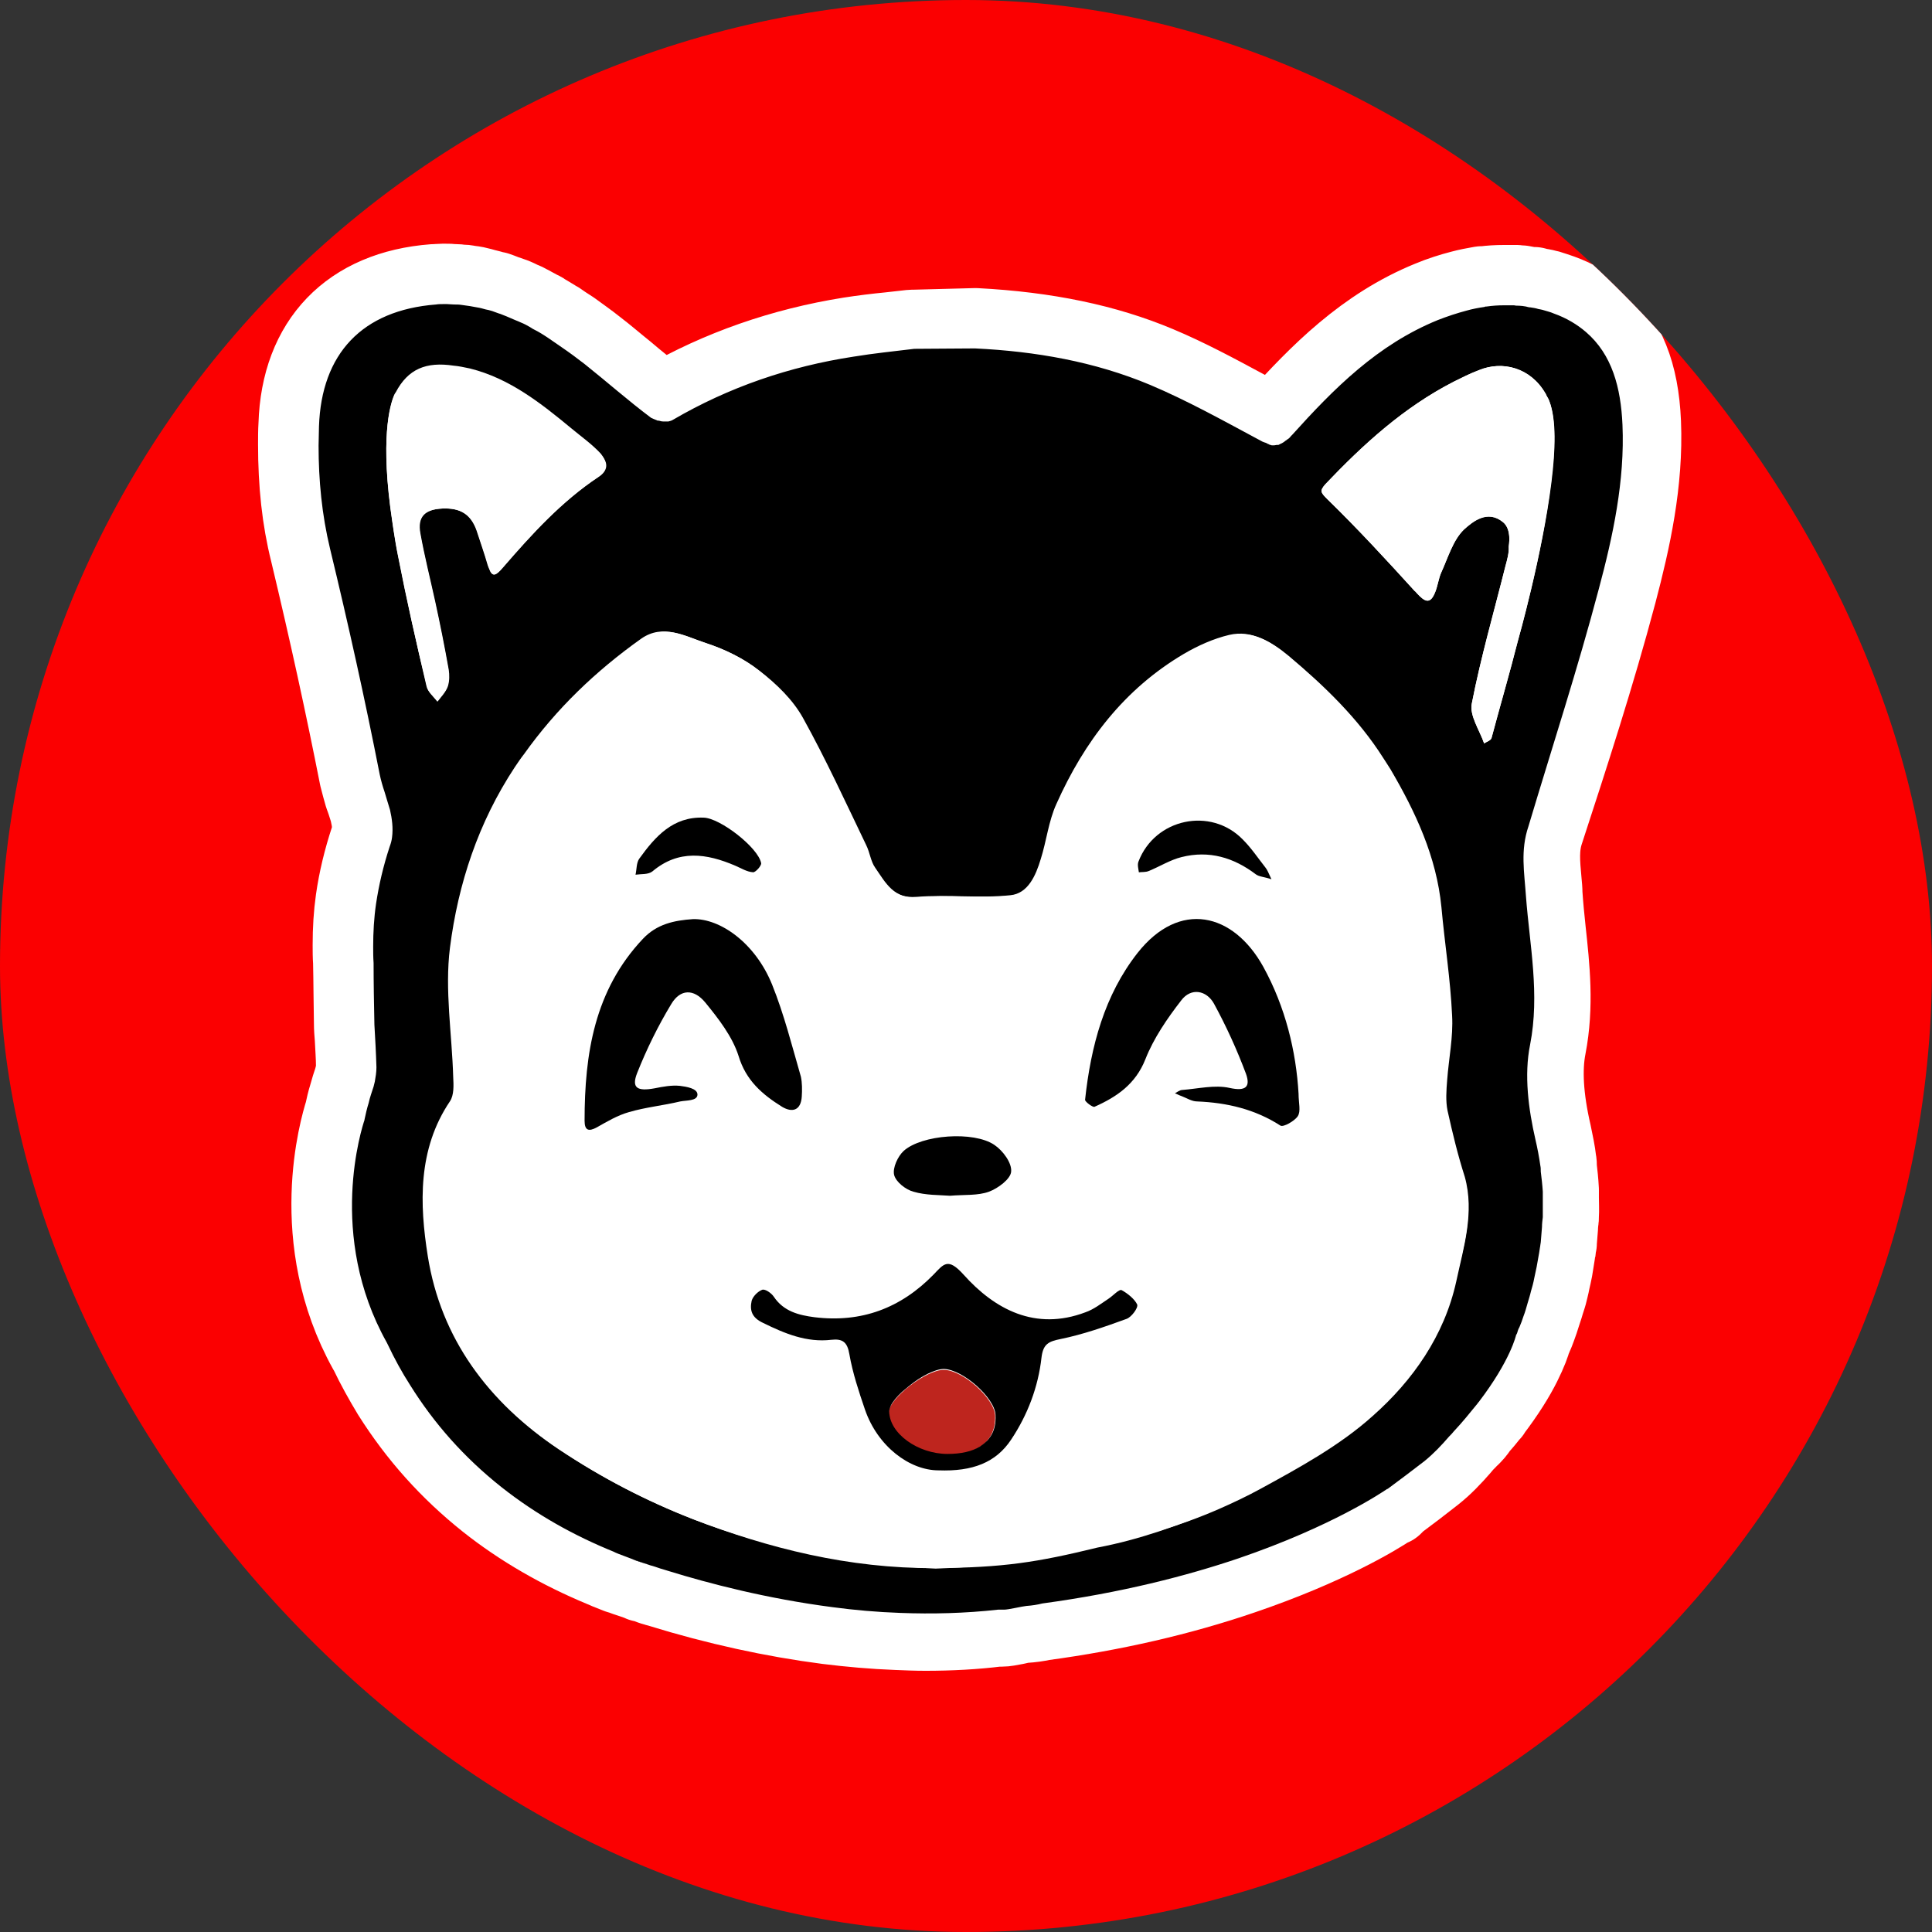 <svg width="38" height="38" viewBox="0 0 38 38" fill="none" xmlns="http://www.w3.org/2000/svg">
<rect x="0" y="0" width="38" height="38" fill="#333333" stroke="none"/>
<g clip-path="url(#clip0_9437_6858)">
<rect width="38" height="38" rx="19" fill="#FB0001"/>
<path d="M8.77 5.959C8.818 5.959 8.859 5.959 8.907 5.967C8.956 5.975 9.004 5.967 9.053 5.975C9.109 5.975 9.166 5.991 9.222 5.999C9.271 6.007 9.319 6.015 9.359 6.023C9.416 6.039 9.472 6.047 9.529 6.064C9.569 6.08 9.618 6.088 9.658 6.096C9.715 6.112 9.771 6.136 9.82 6.152C9.86 6.169 9.9 6.185 9.941 6.201C9.997 6.225 10.054 6.249 10.11 6.274C10.151 6.29 10.191 6.306 10.223 6.322C10.288 6.354 10.336 6.378 10.401 6.411C10.433 6.427 10.466 6.443 10.498 6.467C10.563 6.5 10.627 6.54 10.692 6.58C10.716 6.596 10.74 6.613 10.764 6.629L11.023 6.806C11.176 6.911 11.33 7.024 11.475 7.138C11.919 7.485 12.339 7.856 12.783 8.195C12.816 8.22 12.848 8.236 12.896 8.244C12.912 8.244 12.921 8.244 12.937 8.252C12.969 8.26 12.993 8.268 13.025 8.268C13.034 8.268 13.042 8.268 13.05 8.268C13.066 8.268 13.082 8.268 13.09 8.268C13.098 8.268 13.114 8.268 13.122 8.268C13.155 8.26 13.187 8.252 13.211 8.236C14.318 7.59 15.505 7.186 16.764 6.992C17.16 6.928 17.564 6.895 17.959 6.839C18.355 6.839 18.759 6.831 19.154 6.831C20.341 6.895 21.512 7.089 22.602 7.549C23.329 7.856 24.016 8.244 24.718 8.615C24.75 8.631 24.783 8.648 24.807 8.664C24.807 8.664 24.831 8.68 24.847 8.68C24.863 8.688 24.88 8.696 24.896 8.696C24.904 8.704 24.92 8.704 24.928 8.712C24.944 8.72 24.96 8.72 24.968 8.728C24.985 8.728 24.993 8.728 25.001 8.736C25.017 8.736 25.033 8.736 25.041 8.736C25.057 8.736 25.073 8.736 25.09 8.728C25.098 8.728 25.114 8.728 25.122 8.728C25.138 8.72 25.154 8.712 25.17 8.704C25.178 8.704 25.186 8.696 25.203 8.688C25.219 8.68 25.243 8.664 25.259 8.648C25.267 8.639 25.275 8.631 25.291 8.623C25.316 8.607 25.34 8.575 25.372 8.551L25.388 8.535C26.212 7.63 27.068 6.758 28.255 6.274C28.441 6.193 28.634 6.128 28.82 6.088C28.941 6.055 29.062 6.031 29.175 6.015C29.192 6.015 29.2 6.015 29.216 6.007C29.329 5.991 29.442 5.983 29.555 5.983H29.628C29.676 5.983 29.716 5.983 29.757 5.983C29.789 5.983 29.822 5.991 29.854 5.991C29.902 5.999 29.943 6.007 29.991 6.007C30.023 6.007 30.048 6.015 30.08 6.023C30.128 6.031 30.177 6.047 30.233 6.055C30.258 6.064 30.282 6.064 30.314 6.072C30.387 6.096 30.468 6.12 30.54 6.144C30.791 6.241 31 6.362 31.17 6.508C31.687 6.952 31.856 7.614 31.889 8.333C31.937 9.431 31.703 10.521 31.42 11.571C31 13.129 30.5 14.671 29.991 16.206C29.83 16.682 29.91 17.11 29.943 17.587C30.007 18.547 30.209 19.509 30.023 20.502C29.91 21.099 29.991 21.761 30.128 22.367C30.169 22.545 30.201 22.714 30.225 22.884C30.233 22.924 30.233 22.965 30.233 22.997C30.25 23.126 30.266 23.255 30.274 23.393V23.554C30.274 23.667 30.282 23.78 30.274 23.893C30.274 23.958 30.266 24.022 30.258 24.087C30.25 24.184 30.241 24.289 30.233 24.386C30.225 24.418 30.225 24.459 30.217 24.491C30.209 24.523 30.209 24.564 30.201 24.596C30.185 24.693 30.169 24.782 30.153 24.87C30.136 24.951 30.12 25.024 30.104 25.096C30.088 25.185 30.064 25.274 30.04 25.355C30.023 25.436 29.991 25.508 29.975 25.581C29.951 25.662 29.918 25.75 29.894 25.839C29.87 25.912 29.838 25.985 29.813 26.057C29.805 26.082 29.797 26.106 29.781 26.13C29.773 26.154 29.765 26.178 29.749 26.211C29.749 26.211 29.644 26.703 29.014 27.527C29.006 27.535 28.998 27.543 28.99 27.559C28.925 27.648 28.844 27.737 28.764 27.834C28.747 27.866 28.731 27.898 28.715 27.915C28.651 27.979 28.594 28.044 28.521 28.108C28.489 28.141 28.465 28.173 28.433 28.205C28.279 28.375 28.126 28.544 27.948 28.69C27.714 28.884 27.472 29.061 27.221 29.239C27.221 29.239 27.221 29.239 27.213 29.239C27.125 29.303 26.131 29.974 24.29 30.604C23.265 30.951 21.973 31.29 20.43 31.492C20.333 31.508 20.228 31.524 20.115 31.54C20.035 31.54 19.76 31.605 19.679 31.613C19.639 31.613 19.599 31.613 19.558 31.613C19.098 31.669 18.638 31.694 18.185 31.694C18 31.694 17.814 31.694 17.636 31.678C17.184 31.661 16.732 31.621 16.304 31.564C15.012 31.403 13.865 31.096 13.082 30.854C13.025 30.838 12.969 30.822 12.921 30.805C12.848 30.781 12.783 30.757 12.719 30.741C12.605 30.701 12.501 30.66 12.412 30.636C12.363 30.62 12.323 30.604 12.283 30.587C12.121 30.523 12.024 30.491 12 30.474C11.225 30.16 10.482 29.748 9.795 29.198C9.053 28.609 8.463 27.939 7.995 27.188C7.833 26.929 7.688 26.671 7.559 26.396C7.551 26.38 7.543 26.364 7.534 26.348C6.355 24.232 7.05 22.117 7.098 21.971C7.098 21.963 7.098 21.963 7.098 21.963C7.123 21.85 7.147 21.745 7.179 21.64C7.211 21.535 7.244 21.43 7.276 21.317C7.284 21.285 7.292 21.253 7.3 21.22C7.316 21.132 7.333 21.035 7.333 20.938C7.333 20.663 7.308 20.381 7.292 20.098C7.284 19.694 7.284 19.291 7.276 18.887C7.268 18.782 7.268 18.677 7.268 18.564C7.268 18.281 7.284 18.006 7.324 17.724C7.381 17.344 7.47 16.965 7.591 16.602C7.615 16.537 7.623 16.472 7.639 16.416C7.672 16.23 7.639 16.052 7.599 15.875C7.567 15.762 7.534 15.64 7.494 15.527C7.462 15.414 7.421 15.301 7.397 15.18C7.106 13.694 6.775 12.209 6.42 10.739C6.259 10.069 6.194 9.39 6.194 8.712C6.194 8.583 6.194 8.454 6.202 8.333C6.25 6.895 7.05 6.039 8.503 5.934C8.552 5.934 8.6 5.926 8.649 5.926L8.77 5.959Z" fill="white"/>
<path d="M30.322 16.329C30.209 16.66 30.241 16.975 30.274 17.338C30.282 17.419 30.29 17.5 30.29 17.58C30.306 17.823 30.33 18.065 30.355 18.299C30.435 19.034 30.516 19.785 30.363 20.576C30.274 21.029 30.306 21.602 30.468 22.304C30.508 22.498 30.548 22.684 30.564 22.837C30.573 22.878 30.573 22.91 30.573 22.95V22.966C30.589 23.112 30.605 23.241 30.613 23.402V23.556C30.613 23.677 30.621 23.798 30.613 23.919C30.613 23.952 30.613 23.984 30.605 24.024C30.605 24.057 30.597 24.081 30.597 24.113V24.129C30.589 24.226 30.581 24.331 30.573 24.428V24.452C30.573 24.452 30.564 24.477 30.564 24.493C30.564 24.517 30.556 24.541 30.556 24.557C30.556 24.573 30.556 24.581 30.548 24.598C30.548 24.622 30.54 24.646 30.54 24.654C30.524 24.751 30.508 24.848 30.492 24.953C30.476 25.034 30.459 25.114 30.443 25.179C30.427 25.268 30.403 25.357 30.379 25.454C30.363 25.502 30.346 25.559 30.33 25.607L30.306 25.688C30.274 25.777 30.25 25.865 30.217 25.962C30.193 26.035 30.161 26.116 30.137 26.18L30.12 26.221L30.104 26.253C30.096 26.277 30.088 26.302 30.072 26.326C30.056 26.398 29.999 26.56 29.878 26.802C29.757 27.044 29.571 27.351 29.28 27.731V27.739L29.256 27.763C29.192 27.844 29.127 27.925 29.046 28.013C29.014 28.062 28.982 28.102 28.949 28.143C28.917 28.175 28.893 28.207 28.861 28.231C28.828 28.264 28.796 28.304 28.764 28.328L28.683 28.425C28.521 28.611 28.352 28.789 28.158 28.942C27.932 29.12 27.69 29.305 27.439 29.491L27.359 29.572H27.334C27.052 29.766 26.075 30.355 24.419 30.92C23.192 31.34 21.876 31.639 20.503 31.825C20.39 31.849 20.277 31.865 20.148 31.873C20.107 31.873 20.043 31.889 19.97 31.906C19.841 31.93 19.768 31.946 19.695 31.946H19.615C19.163 32.002 18.686 32.027 18.202 32.027C18.016 32.027 17.83 32.019 17.636 32.011C17.184 31.994 16.732 31.954 16.28 31.898C15.214 31.76 14.107 31.518 13.009 31.179C12.969 31.171 12.929 31.155 12.896 31.146L12.84 31.13L12.759 31.098C12.719 31.082 12.686 31.074 12.646 31.066H12.638L12.63 31.058C12.517 31.017 12.42 30.985 12.323 30.953C12.283 30.937 12.234 30.92 12.202 30.912L12.186 30.904H12.178C11.976 30.823 11.911 30.799 11.879 30.783L11.863 30.775C11.047 30.436 10.288 30 9.626 29.475C8.875 28.877 8.261 28.191 7.752 27.384C7.591 27.117 7.438 26.843 7.3 26.552L7.284 26.528C6.081 24.363 6.735 22.175 6.824 21.892C6.848 21.779 6.872 21.674 6.905 21.57C6.937 21.456 6.969 21.343 7.01 21.238V21.222C7.018 21.206 7.018 21.182 7.026 21.166C7.042 21.093 7.05 21.02 7.05 20.964C7.05 20.786 7.034 20.601 7.026 20.415C7.018 20.318 7.01 20.229 7.01 20.124C7.002 19.72 7.002 19.317 6.993 18.921C6.985 18.808 6.985 18.703 6.985 18.59C6.985 18.275 7.002 17.992 7.042 17.71C7.098 17.314 7.195 16.918 7.325 16.523C7.341 16.49 7.349 16.442 7.357 16.393C7.373 16.28 7.365 16.151 7.325 15.982C7.308 15.901 7.276 15.82 7.252 15.739L7.22 15.65L7.211 15.626C7.179 15.513 7.147 15.4 7.115 15.271C6.84 13.874 6.525 12.429 6.146 10.846C5.984 10.2 5.911 9.513 5.911 8.738C5.911 8.609 5.911 8.48 5.919 8.351C5.968 6.752 6.921 5.759 8.536 5.637C8.592 5.637 8.641 5.629 8.697 5.629H8.77C8.818 5.629 8.867 5.629 8.931 5.637H8.972C9.012 5.637 9.044 5.646 9.085 5.646C9.149 5.646 9.206 5.662 9.263 5.67H9.279C9.327 5.678 9.376 5.686 9.432 5.702C9.489 5.718 9.545 5.734 9.618 5.751C9.634 5.759 9.658 5.759 9.674 5.767C9.699 5.775 9.723 5.783 9.747 5.783C9.795 5.799 9.836 5.815 9.876 5.831L9.917 5.847C9.965 5.864 10.022 5.88 10.062 5.896C10.127 5.92 10.191 5.952 10.24 5.977C10.288 5.993 10.336 6.017 10.377 6.041C10.441 6.074 10.498 6.106 10.571 6.146C10.579 6.154 10.587 6.162 10.603 6.162C10.627 6.17 10.651 6.187 10.659 6.195C10.724 6.235 10.797 6.275 10.861 6.316L10.869 6.324L10.877 6.332C10.877 6.332 10.902 6.348 10.91 6.348L10.926 6.356L10.942 6.364L11.047 6.437L11.209 6.542C11.362 6.655 11.515 6.76 11.677 6.889C11.879 7.043 12.073 7.212 12.266 7.366C12.492 7.559 12.735 7.753 12.977 7.939C12.985 7.939 13.001 7.939 13.009 7.947C13.017 7.947 13.025 7.955 13.025 7.955H13.058H13.074C14.18 7.317 15.408 6.889 16.724 6.679C16.982 6.639 17.249 6.606 17.499 6.582C17.644 6.566 17.79 6.55 17.927 6.534H17.943H17.959L19.179 6.502H19.195C20.568 6.574 21.73 6.816 22.748 7.244C23.329 7.487 23.895 7.793 24.436 8.084C24.589 8.165 24.742 8.246 24.888 8.326L24.92 8.343C24.92 8.343 24.952 8.359 24.96 8.359L25.009 8.383L25.041 8.391L25.049 8.407H25.057L25.073 8.399L25.09 8.383V8.375L25.106 8.359C25.106 8.359 25.122 8.343 25.138 8.326L25.146 8.318L25.154 8.31L25.162 8.302C25.978 7.398 26.882 6.477 28.15 5.96C28.36 5.872 28.57 5.807 28.756 5.759C28.877 5.726 29.006 5.702 29.143 5.678C29.151 5.678 29.168 5.678 29.176 5.678H29.184H29.192C29.313 5.662 29.442 5.654 29.579 5.654H29.652C29.676 5.654 29.7 5.654 29.733 5.654H29.83C29.83 5.654 29.862 5.662 29.878 5.662H29.927L30.056 5.686C30.072 5.686 30.096 5.694 30.12 5.694H30.145H30.161H30.177C30.225 5.71 30.274 5.718 30.322 5.726L30.346 5.734H30.363C30.379 5.742 30.403 5.742 30.435 5.751L30.459 5.759C30.532 5.783 30.613 5.807 30.677 5.831C30.968 5.936 31.21 6.082 31.404 6.251C31.921 6.703 32.188 7.357 32.228 8.31C32.276 9.481 32.026 10.604 31.752 11.645C31.323 13.26 30.807 14.843 30.322 16.329Z" fill="white" stroke="white" stroke-width="1.671" stroke-miterlimit="10" stroke-linejoin="round"/>
<path d="M12.435 30.662C12.524 30.694 12.629 30.726 12.742 30.767C12.645 30.734 12.54 30.702 12.435 30.662Z" fill="white"/>
<path d="M18.564 26.944C18.224 26.936 17.482 27.509 17.482 27.776C17.482 28.204 18.039 28.616 18.628 28.616C19.242 28.616 19.589 28.333 19.573 27.848C19.565 27.509 18.935 26.944 18.564 26.944Z" fill="#BE251E"/>
<path d="M28.545 28.123C28.61 28.059 28.674 27.986 28.739 27.921C28.755 27.905 28.771 27.881 28.787 27.849C28.715 27.938 28.634 28.034 28.545 28.123Z" fill="black"/>
<path d="M12.435 30.666C12.531 30.706 12.645 30.738 12.741 30.77C12.628 30.73 12.531 30.69 12.435 30.666Z" fill="black"/>
<path d="M31.444 11.593C31.726 10.543 31.96 9.453 31.912 8.355C31.88 7.628 31.71 6.974 31.193 6.53C31.024 6.385 30.814 6.256 30.563 6.167C30.491 6.134 30.41 6.118 30.337 6.094C30.313 6.086 30.289 6.086 30.257 6.078C30.208 6.062 30.16 6.054 30.103 6.046C30.071 6.046 30.047 6.037 30.014 6.029C29.966 6.021 29.917 6.013 29.877 6.013C29.845 6.013 29.812 6.013 29.78 6.005C29.732 6.005 29.691 6.005 29.651 6.005H29.578C29.465 6.005 29.352 6.013 29.239 6.029C29.223 6.029 29.207 6.029 29.199 6.037C29.078 6.054 28.956 6.078 28.843 6.11C28.658 6.159 28.464 6.223 28.278 6.296C27.091 6.78 26.235 7.644 25.412 8.557L25.395 8.573C25.371 8.605 25.347 8.63 25.315 8.646C25.307 8.654 25.299 8.662 25.282 8.67C25.266 8.686 25.242 8.702 25.226 8.71C25.218 8.718 25.21 8.718 25.194 8.726C25.177 8.735 25.161 8.743 25.145 8.751C25.137 8.751 25.121 8.751 25.113 8.751C25.097 8.751 25.081 8.759 25.064 8.759C25.048 8.759 25.032 8.759 25.024 8.759C25.008 8.759 25 8.759 24.992 8.751C24.976 8.751 24.959 8.743 24.951 8.735C24.935 8.735 24.927 8.726 24.919 8.718C24.903 8.718 24.887 8.702 24.87 8.702C24.854 8.694 24.846 8.694 24.83 8.686C24.798 8.67 24.774 8.654 24.741 8.638C24.047 8.266 23.352 7.879 22.626 7.572C21.527 7.111 20.365 6.91 19.178 6.853C18.774 6.853 18.378 6.861 17.983 6.861C17.579 6.91 17.183 6.95 16.787 7.015C15.528 7.208 14.341 7.612 13.234 8.258C13.21 8.274 13.178 8.282 13.146 8.29C13.137 8.29 13.121 8.29 13.113 8.29C13.097 8.29 13.089 8.29 13.073 8.29C13.065 8.29 13.057 8.29 13.049 8.29C13.016 8.29 12.984 8.282 12.96 8.274C12.944 8.274 12.928 8.274 12.919 8.266C12.879 8.25 12.839 8.234 12.806 8.218C12.354 7.879 11.934 7.507 11.498 7.16C11.353 7.047 11.2 6.934 11.046 6.829L10.788 6.651C10.763 6.635 10.739 6.619 10.715 6.603C10.65 6.562 10.586 6.522 10.521 6.49C10.489 6.474 10.457 6.457 10.424 6.433C10.368 6.401 10.311 6.369 10.247 6.344C10.214 6.328 10.174 6.312 10.134 6.296C10.077 6.272 10.021 6.247 9.964 6.223C9.924 6.207 9.883 6.191 9.843 6.175C9.786 6.159 9.73 6.134 9.681 6.118C9.633 6.102 9.593 6.094 9.552 6.086C9.496 6.07 9.439 6.054 9.383 6.046C9.334 6.037 9.286 6.029 9.245 6.021C9.189 6.013 9.132 6.005 9.076 5.997C9.027 5.989 8.979 5.989 8.93 5.989C8.882 5.989 8.833 5.981 8.793 5.981H8.72C8.672 5.981 8.624 5.981 8.575 5.989C7.122 6.102 6.322 6.958 6.274 8.387C6.274 8.517 6.266 8.638 6.266 8.767C6.266 9.445 6.33 10.123 6.492 10.794C6.847 12.263 7.178 13.749 7.469 15.235C7.493 15.348 7.525 15.461 7.566 15.582C7.598 15.695 7.638 15.816 7.671 15.929C7.711 16.107 7.735 16.285 7.711 16.47C7.703 16.535 7.687 16.592 7.663 16.656C7.541 17.028 7.453 17.399 7.396 17.779C7.356 18.053 7.34 18.336 7.34 18.618C7.34 18.723 7.34 18.828 7.348 18.941C7.348 19.345 7.356 19.749 7.364 20.153C7.38 20.427 7.396 20.71 7.404 20.992C7.404 21.089 7.388 21.186 7.372 21.275C7.364 21.307 7.356 21.34 7.348 21.372C7.315 21.477 7.275 21.582 7.251 21.695C7.218 21.8 7.194 21.905 7.17 22.018C7.17 22.018 7.17 22.018 7.17 22.026C7.122 22.171 6.427 24.295 7.606 26.403C7.614 26.419 7.622 26.435 7.63 26.451C7.76 26.726 7.905 26.992 8.066 27.242C8.535 27.994 9.124 28.664 9.867 29.253C10.553 29.794 11.296 30.206 12.072 30.521C12.096 30.537 12.201 30.578 12.354 30.634C12.395 30.65 12.435 30.666 12.483 30.683C12.572 30.715 12.677 30.747 12.79 30.788C12.855 30.804 12.919 30.828 12.992 30.852C13.041 30.868 13.105 30.884 13.154 30.901C13.937 31.143 15.075 31.442 16.376 31.611C16.803 31.668 17.248 31.708 17.708 31.724C18.338 31.748 18.984 31.732 19.63 31.66C19.67 31.66 19.711 31.66 19.751 31.66C19.832 31.66 20.106 31.595 20.187 31.587C20.3 31.579 20.405 31.563 20.502 31.538C22.052 31.328 23.336 30.997 24.362 30.65C26.203 30.02 27.188 29.35 27.285 29.285H27.293C27.535 29.108 27.777 28.922 28.02 28.736C28.197 28.591 28.351 28.43 28.504 28.252C28.537 28.22 28.569 28.187 28.593 28.155C28.682 28.058 28.763 27.969 28.835 27.881C28.916 27.784 28.989 27.695 29.061 27.606C29.07 27.59 29.078 27.582 29.086 27.574C29.715 26.75 29.82 26.257 29.82 26.257C29.837 26.233 29.845 26.209 29.853 26.177C29.861 26.152 29.869 26.128 29.885 26.104C29.917 26.031 29.942 25.959 29.966 25.886C29.998 25.805 30.022 25.716 30.047 25.628C30.071 25.547 30.095 25.474 30.111 25.401C30.135 25.321 30.16 25.232 30.176 25.143C30.192 25.07 30.208 24.998 30.224 24.917C30.24 24.828 30.257 24.739 30.273 24.642C30.281 24.61 30.281 24.57 30.289 24.537C30.297 24.505 30.297 24.465 30.305 24.432C30.313 24.335 30.321 24.23 30.329 24.134C30.329 24.069 30.337 24.004 30.345 23.94C30.345 23.827 30.345 23.714 30.345 23.601V23.439C30.337 23.31 30.321 23.173 30.305 23.044C30.305 23.003 30.305 22.963 30.297 22.93C30.273 22.761 30.24 22.583 30.2 22.414C30.063 21.816 29.974 21.146 30.095 20.548C30.289 19.555 30.087 18.594 30.014 17.633C29.982 17.157 29.901 16.729 30.063 16.252C30.531 14.686 31.032 13.152 31.444 11.593ZM7.824 10.915C7.792 10.761 7.768 10.6 7.743 10.447C7.735 10.39 7.727 10.341 7.719 10.285C7.469 8.646 7.671 7.975 7.751 7.79C7.768 7.749 7.784 7.733 7.784 7.733C8.026 7.273 8.381 7.128 8.922 7.208C9.019 7.216 9.132 7.241 9.245 7.265C10.021 7.459 10.634 7.943 11.24 8.444C11.434 8.605 11.652 8.759 11.821 8.944C11.95 9.082 11.983 9.243 11.773 9.381C11.046 9.865 10.465 10.503 9.899 11.157C9.754 11.327 9.689 11.359 9.625 11.181C9.617 11.165 9.609 11.141 9.601 11.117C9.536 10.891 9.455 10.665 9.383 10.438C9.27 10.115 9.06 9.986 8.704 10.002C8.349 10.018 8.212 10.172 8.268 10.487C8.349 10.939 8.462 11.383 8.559 11.827C8.656 12.271 8.745 12.716 8.825 13.168C8.842 13.273 8.842 13.394 8.809 13.499C8.769 13.612 8.68 13.701 8.607 13.798C8.535 13.701 8.422 13.612 8.397 13.499C8.187 12.651 7.994 11.787 7.824 10.915ZM28.642 25.208C28.407 26.273 27.786 27.154 27.002 27.848C26.356 28.43 25.557 28.866 24.79 29.285C24.523 29.431 24.249 29.56 23.974 29.681C23.215 30.012 22.416 30.246 21.6 30.4C20.542 30.602 19.904 30.804 18.402 30.852C16.723 30.771 15.14 30.465 13.638 29.883C12.726 29.528 11.845 29.076 11.006 28.51C9.625 27.59 8.696 26.346 8.438 24.715C8.276 23.698 8.236 22.616 8.874 21.671C8.955 21.55 8.947 21.356 8.938 21.194C8.914 20.346 8.769 19.482 8.874 18.651C9.035 17.391 9.431 16.188 10.15 15.098C10.206 15.017 10.263 14.928 10.327 14.847C10.965 13.951 11.741 13.208 12.637 12.57C13.065 12.263 13.493 12.522 13.889 12.651C14.26 12.772 14.631 12.95 14.938 13.192C15.269 13.45 15.592 13.757 15.794 14.121C16.246 14.936 16.634 15.784 17.038 16.624C17.11 16.769 17.127 16.947 17.215 17.068C17.417 17.359 17.579 17.69 18.055 17.649C18.669 17.593 19.283 17.674 19.896 17.617C20.252 17.585 20.405 17.23 20.494 16.907C20.599 16.543 20.647 16.164 20.801 15.824C21.35 14.597 22.141 13.563 23.312 12.869C23.587 12.707 23.893 12.57 24.2 12.498C24.644 12.393 25.024 12.635 25.347 12.901C26.049 13.491 26.712 14.129 27.204 14.904C27.253 14.976 27.301 15.057 27.349 15.13C27.842 15.97 28.254 16.85 28.351 17.843C28.415 18.554 28.529 19.264 28.561 19.975C28.585 20.395 28.496 20.815 28.464 21.243C28.448 21.445 28.432 21.655 28.472 21.848C28.569 22.285 28.674 22.721 28.811 23.148C29.005 23.851 28.787 24.529 28.642 25.208ZM29.853 12.611C29.691 13.248 29.506 13.878 29.336 14.516C29.32 14.565 29.239 14.589 29.191 14.621C29.102 14.363 28.9 14.072 28.948 13.838C29.126 12.925 29.384 12.037 29.61 11.133C29.643 11.012 29.683 10.874 29.675 10.753C29.675 10.729 29.74 10.414 29.562 10.269C29.255 10.018 28.965 10.261 28.795 10.414C28.577 10.624 28.48 10.971 28.343 11.27C28.294 11.383 28.278 11.52 28.23 11.642C28.133 11.892 28.028 11.843 27.866 11.666C27.85 11.65 27.842 11.633 27.826 11.625C27.269 11.012 26.703 10.398 26.106 9.817C25.977 9.687 25.953 9.655 26.066 9.526C26.817 8.735 27.616 8.008 28.593 7.507C28.755 7.426 28.916 7.346 29.086 7.281C29.554 7.087 30.103 7.233 30.394 7.733C30.402 7.741 30.41 7.757 30.41 7.766C30.426 7.79 30.434 7.814 30.45 7.838C30.458 7.854 30.466 7.871 30.475 7.895C30.604 8.242 30.588 8.831 30.507 9.486C30.337 10.915 29.853 12.611 29.853 12.611Z" fill="black"/>
<path d="M28.787 23.139C28.658 22.711 28.545 22.275 28.448 21.839C28.408 21.645 28.432 21.435 28.44 21.233C28.472 20.805 28.561 20.385 28.537 19.965C28.505 19.255 28.4 18.544 28.327 17.834C28.23 16.84 27.818 15.96 27.326 15.12C27.277 15.04 27.229 14.967 27.18 14.894C26.68 14.119 26.026 13.481 25.323 12.892C25 12.625 24.62 12.383 24.176 12.488C23.869 12.561 23.563 12.698 23.288 12.859C22.109 13.554 21.326 14.587 20.777 15.815C20.623 16.154 20.583 16.542 20.47 16.897C20.373 17.22 20.22 17.575 19.872 17.608C19.267 17.672 18.645 17.591 18.031 17.64C17.547 17.68 17.385 17.357 17.191 17.058C17.103 16.929 17.078 16.76 17.014 16.614C16.61 15.774 16.222 14.918 15.77 14.111C15.568 13.756 15.245 13.441 14.914 13.182C14.607 12.94 14.236 12.762 13.864 12.641C13.469 12.512 13.041 12.262 12.613 12.561C11.716 13.198 10.941 13.941 10.303 14.838C10.239 14.918 10.182 15.007 10.126 15.088C9.407 16.178 9.011 17.381 8.85 18.641C8.745 19.473 8.89 20.337 8.914 21.185C8.923 21.346 8.931 21.54 8.85 21.661C8.212 22.606 8.252 23.688 8.414 24.706C8.672 26.328 9.601 27.572 10.982 28.501C11.83 29.066 12.71 29.518 13.614 29.873C15.116 30.455 16.699 30.851 18.378 30.843C19.735 30.834 20.397 30.729 21.584 30.439C22.4 30.285 23.199 30.003 23.958 29.672C24.233 29.55 24.507 29.421 24.774 29.276C25.549 28.856 26.34 28.42 26.986 27.839C27.77 27.144 28.392 26.264 28.626 25.198C28.787 24.528 29.005 23.849 28.787 23.139ZM22.4 16.945C22.723 16.098 23.821 15.863 24.451 16.509C24.62 16.679 24.75 16.873 24.895 17.058C24.927 17.099 24.943 17.155 25.008 17.293C24.863 17.244 24.766 17.244 24.701 17.196C24.265 16.865 23.781 16.719 23.24 16.857C23.014 16.913 22.812 17.042 22.594 17.131C22.537 17.155 22.464 17.147 22.4 17.155C22.408 17.091 22.376 17.01 22.4 16.945ZM17.781 22.638C18.136 22.315 19.162 22.243 19.566 22.517C19.727 22.63 19.905 22.872 19.889 23.034C19.88 23.179 19.63 23.365 19.452 23.43C19.234 23.51 18.976 23.486 18.685 23.51C18.475 23.494 18.209 23.502 17.967 23.43C17.813 23.389 17.619 23.236 17.587 23.099C17.563 22.969 17.66 22.743 17.781 22.638ZM12.572 16.897C12.887 16.461 13.235 16.065 13.84 16.089C14.163 16.089 14.914 16.679 14.971 16.978C14.979 17.026 14.858 17.163 14.809 17.155C14.688 17.147 14.575 17.075 14.462 17.026C13.897 16.784 13.348 16.703 12.831 17.139C12.75 17.204 12.613 17.188 12.5 17.204C12.524 17.099 12.516 16.978 12.572 16.897ZM13.873 19.707C13.646 19.433 13.38 19.441 13.202 19.739C12.944 20.167 12.718 20.628 12.532 21.096C12.419 21.387 12.532 21.459 12.879 21.395C13.041 21.362 13.21 21.33 13.372 21.346C13.493 21.362 13.727 21.395 13.719 21.524C13.711 21.645 13.501 21.629 13.38 21.653C13.041 21.734 12.702 21.766 12.371 21.863C12.145 21.928 11.943 22.049 11.741 22.162C11.579 22.251 11.498 22.226 11.498 22.033C11.498 20.716 11.692 19.465 12.645 18.455C12.92 18.165 13.259 18.092 13.63 18.068C14.163 18.052 14.858 18.536 15.189 19.36C15.423 19.941 15.576 20.555 15.754 21.169C15.786 21.29 15.786 21.427 15.778 21.556C15.762 21.831 15.592 21.879 15.391 21.758C15.003 21.516 14.68 21.241 14.535 20.757C14.405 20.377 14.131 20.03 13.873 19.707ZM22.149 25.957C21.721 26.11 21.294 26.264 20.858 26.353C20.615 26.401 20.51 26.45 20.478 26.716C20.413 27.297 20.203 27.847 19.88 28.331C19.582 28.783 19.121 28.961 18.451 28.937C17.886 28.937 17.256 28.468 17.006 27.742C16.885 27.386 16.755 27.023 16.699 26.651C16.659 26.409 16.562 26.345 16.343 26.369C15.859 26.425 15.431 26.248 15.003 26.038C14.785 25.933 14.737 25.788 14.777 25.602C14.793 25.513 14.898 25.408 14.987 25.384C15.043 25.368 15.165 25.448 15.213 25.521C15.407 25.812 15.706 25.884 16.012 25.925C16.933 26.038 17.708 25.747 18.354 25.085C18.556 24.875 18.637 24.746 18.944 25.085C19.557 25.771 20.349 26.199 21.342 25.828C21.503 25.763 21.649 25.65 21.794 25.561C21.891 25.505 22.004 25.368 22.053 25.392C22.182 25.456 22.311 25.57 22.359 25.691C22.384 25.739 22.246 25.925 22.149 25.957ZM25.525 21.952C25.46 22.049 25.242 22.17 25.186 22.138C24.685 21.815 24.136 21.685 23.547 21.661C23.442 21.661 23.345 21.597 23.24 21.556C23.191 21.54 23.151 21.516 23.11 21.5C23.159 21.475 23.207 21.435 23.256 21.435C23.563 21.411 23.894 21.33 24.184 21.395C24.507 21.467 24.596 21.37 24.507 21.12C24.33 20.644 24.12 20.183 23.878 19.739C23.732 19.473 23.425 19.416 23.232 19.675C22.957 20.03 22.691 20.418 22.529 20.829C22.335 21.322 21.964 21.572 21.528 21.766C21.495 21.782 21.342 21.669 21.342 21.629C21.455 20.579 21.721 19.57 22.376 18.738C23.199 17.696 24.257 17.947 24.846 19.013C25.283 19.804 25.492 20.676 25.541 21.508C25.541 21.694 25.589 21.855 25.525 21.952Z" fill="white"/>
<path d="M30.515 9.486C30.338 10.908 29.853 12.611 29.853 12.611C29.692 13.249 29.506 13.879 29.336 14.517C29.32 14.566 29.239 14.59 29.191 14.622C29.102 14.364 28.9 14.073 28.949 13.839C29.126 12.926 29.385 12.038 29.611 11.134C29.643 11.013 29.683 10.875 29.675 10.754C29.675 10.73 29.74 10.415 29.562 10.27C29.256 10.019 28.965 10.262 28.795 10.415C28.577 10.625 28.48 10.972 28.343 11.271C28.295 11.384 28.279 11.521 28.23 11.642C28.133 11.893 28.028 11.844 27.867 11.667C27.851 11.65 27.842 11.634 27.826 11.626C27.269 11.013 26.704 10.399 26.106 9.817C25.977 9.688 25.953 9.656 26.066 9.527C26.817 8.735 27.616 8.009 28.593 7.508C28.755 7.427 28.916 7.346 29.086 7.282C29.554 7.088 30.103 7.233 30.394 7.734C30.402 7.742 30.41 7.758 30.41 7.766C30.426 7.791 30.434 7.815 30.451 7.839C30.459 7.855 30.467 7.871 30.475 7.896C30.612 8.251 30.596 8.84 30.515 9.486Z" fill="white"/>
<path d="M11.765 9.38C11.038 9.864 10.457 10.502 9.891 11.156C9.746 11.326 9.681 11.358 9.617 11.181C9.609 11.165 9.601 11.14 9.592 11.116C9.528 10.89 9.447 10.664 9.374 10.438C9.261 10.115 9.051 9.986 8.696 10.002C8.341 10.018 8.204 10.171 8.26 10.486C8.341 10.938 8.454 11.383 8.551 11.827C8.648 12.271 8.737 12.715 8.817 13.167C8.833 13.272 8.833 13.393 8.801 13.498C8.761 13.611 8.672 13.7 8.599 13.797C8.527 13.7 8.414 13.611 8.389 13.498C8.187 12.634 7.994 11.77 7.824 10.898C7.792 10.745 7.768 10.583 7.743 10.43C7.735 10.373 7.727 10.325 7.719 10.268C7.469 8.629 7.671 7.959 7.751 7.773C7.768 7.733 7.784 7.716 7.784 7.716C8.026 7.256 8.381 7.111 8.922 7.192C9.019 7.2 9.132 7.224 9.245 7.248C10.021 7.442 10.634 7.926 11.24 8.427C11.434 8.589 11.652 8.742 11.821 8.928C11.934 9.073 11.966 9.243 11.765 9.38Z" fill="white"/>
<path d="M22.06 25.375C22.012 25.351 21.89 25.488 21.802 25.545C21.656 25.642 21.511 25.755 21.349 25.811C20.364 26.183 19.565 25.755 18.951 25.069C18.644 24.729 18.564 24.859 18.362 25.069C17.716 25.731 16.941 26.021 16.02 25.908C15.713 25.868 15.414 25.795 15.22 25.505C15.172 25.432 15.051 25.351 14.994 25.367C14.906 25.4 14.809 25.497 14.784 25.585C14.744 25.771 14.784 25.916 15.011 26.021C15.438 26.231 15.867 26.409 16.351 26.352C16.569 26.328 16.666 26.393 16.706 26.635C16.771 27.007 16.892 27.37 17.013 27.725C17.264 28.452 17.893 28.92 18.459 28.92C19.129 28.945 19.589 28.767 19.888 28.315C20.211 27.83 20.421 27.281 20.485 26.7C20.518 26.433 20.623 26.385 20.865 26.336C21.301 26.247 21.737 26.094 22.157 25.941C22.254 25.908 22.391 25.723 22.367 25.658C22.318 25.553 22.181 25.44 22.06 25.375ZM19.484 28.25C19.468 28.274 19.452 28.291 19.436 28.315C19.419 28.331 19.411 28.347 19.395 28.355C19.379 28.371 19.363 28.387 19.339 28.404C19.314 28.42 19.298 28.436 19.274 28.452C19.113 28.549 18.903 28.597 18.636 28.597C18.055 28.597 17.49 28.194 17.49 27.758C17.49 27.725 17.506 27.685 17.522 27.645C17.562 27.564 17.643 27.467 17.74 27.378C17.788 27.338 17.837 27.297 17.885 27.257C18.111 27.071 18.394 26.926 18.564 26.926C18.935 26.934 19.565 27.491 19.581 27.83C19.589 28 19.557 28.137 19.484 28.25Z" fill="black"/>
<path d="M15.77 21.567C15.753 21.841 15.584 21.89 15.382 21.769C14.994 21.527 14.671 21.252 14.526 20.767C14.405 20.388 14.13 20.033 13.872 19.718C13.646 19.443 13.379 19.451 13.202 19.75C12.943 20.178 12.717 20.638 12.531 21.107C12.418 21.397 12.531 21.47 12.879 21.405C13.04 21.373 13.21 21.341 13.371 21.357C13.492 21.373 13.726 21.405 13.718 21.535C13.71 21.656 13.5 21.64 13.379 21.664C13.04 21.745 12.701 21.777 12.37 21.874C12.144 21.938 11.942 22.059 11.74 22.173C11.579 22.261 11.498 22.237 11.498 22.043C11.498 20.727 11.692 19.476 12.645 18.466C12.919 18.175 13.258 18.103 13.63 18.078C14.163 18.062 14.857 18.547 15.188 19.37C15.422 19.952 15.576 20.566 15.753 21.179C15.778 21.3 15.778 21.438 15.77 21.567Z" fill="black"/>
<path d="M25.525 21.955C25.46 22.052 25.242 22.173 25.186 22.14C24.685 21.817 24.136 21.688 23.547 21.664C23.442 21.664 23.345 21.599 23.24 21.559C23.191 21.543 23.151 21.519 23.11 21.503C23.159 21.478 23.207 21.438 23.256 21.438C23.563 21.414 23.894 21.333 24.184 21.398C24.508 21.47 24.596 21.373 24.508 21.123C24.33 20.647 24.12 20.186 23.878 19.742C23.732 19.476 23.425 19.419 23.232 19.678C22.957 20.033 22.691 20.421 22.529 20.832C22.335 21.325 21.964 21.575 21.528 21.769C21.495 21.785 21.342 21.672 21.342 21.632C21.455 20.582 21.722 19.573 22.376 18.741C23.199 17.699 24.257 17.95 24.847 19.015C25.283 19.807 25.493 20.679 25.541 21.511C25.541 21.696 25.59 21.858 25.525 21.955Z" fill="black"/>
<path d="M19.888 23.043C19.88 23.188 19.629 23.374 19.452 23.439C19.234 23.519 18.975 23.495 18.685 23.519C18.475 23.503 18.208 23.511 17.966 23.439C17.812 23.398 17.619 23.245 17.586 23.108C17.554 22.97 17.659 22.744 17.772 22.639C18.127 22.316 19.153 22.243 19.557 22.518C19.726 22.631 19.904 22.873 19.888 23.043Z" fill="black"/>
<path d="M14.971 16.978C14.979 17.027 14.858 17.164 14.81 17.156C14.688 17.148 14.575 17.075 14.462 17.027C13.897 16.785 13.348 16.704 12.831 17.14C12.75 17.204 12.613 17.188 12.5 17.204C12.524 17.1 12.516 16.97 12.573 16.89C12.888 16.454 13.235 16.058 13.841 16.082C14.164 16.09 14.915 16.672 14.971 16.978Z" fill="black"/>
<path d="M25.008 17.294C24.863 17.245 24.766 17.245 24.701 17.197C24.265 16.866 23.78 16.721 23.239 16.858C23.013 16.914 22.811 17.044 22.593 17.132C22.537 17.157 22.464 17.149 22.4 17.157C22.392 17.092 22.367 17.011 22.392 16.947C22.715 16.099 23.813 15.865 24.443 16.511C24.612 16.68 24.741 16.874 24.887 17.06C24.927 17.108 24.943 17.157 25.008 17.294Z" fill="black"/>
</g>
<defs>
<clipPath id="clip0_9437_6858">
<rect width="38" height="38" rx="19" fill="white"/>
</clipPath>
</defs>
</svg>

